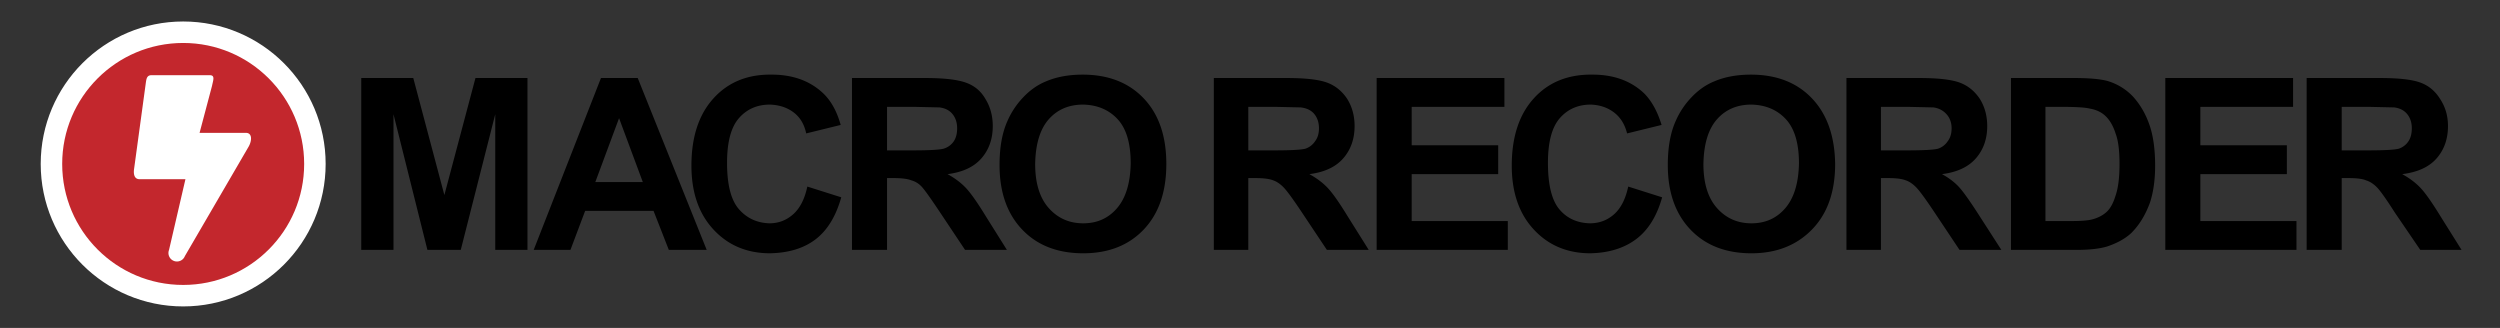 <svg xmlns="http://www.w3.org/2000/svg" viewBox="0 0 4422 580"><rect x="0" y="0" width="4422" height="580" fill="#333333" stroke="none"/><defs><clipPath id="clip-path"><path fill="none" d="M68 34h512v512H68z"/></clipPath></defs><g id="Ebene_4" data-name="Ebene 4"><g class="cls-2"><g class="cls-2"><path d="M557 290a233 233 0 1 1-467 0 233 233 0 0 1 467 0" fill="#c3272d"/><circle cx="324" cy="290" r="233" stroke="#fff" stroke-miterlimit="10" stroke-width="38" fill="none"/><path d="M435 235h-82l22-83c2-10 6-19-4-19H268c-8 0-9 6-10 13l-21 154c-1 9 1 17 10 17h81l-29 125a15 15 0 0 0 28 11l113-194c6-11 6-24-5-24" fill="#fff"/></g></g><path d="M639 442V138h92l55 207 55-207h92v304h-57V202l-61 240h-59l-60-240v240zM1250 442h-67l-27-69h-121l-26 69h-65l119-304h65zm-113-120l-42-113-42 113zM1428 330l60 19q-14 50-45 74t-81 25q-61 0-100-42t-39-113q0-76 39-119t103-42q56 0 91 33 21 20 31 56l-61 15q-5-24-22-37t-42-14q-34 0-55 24t-21 79q0 58 21 82t54 25q24 0 42-16t25-49zM1507 442V138h130q48 0 71 8t35 29q13 21 13 48 0 34-20 57t-60 28q20 11 33 25t35 50l37 59h-74l-44-66q-24-36-32-45t-19-12q-10-4-31-4h-12v127zm62-176h45q44 0 55-3a33 33 0 0 0 18-13q6-9 6-23 0-15-8-25t-23-12l-45-1h-48zM1768 292q0-47 14-78a143 143 0 0 1 28-42q18-19 40-28 28-12 65-12 68 0 108 42t40 116q0 74-40 116t-107 42q-68 0-108-42t-40-114zm63-2q0 51 24 78t61 27q37 0 60-27t24-79q0-53-23-78t-61-26q-38 0-61 26t-24 79zM2147 442V138h129q49 0 71 8t36 29q13 21 13 48 0 34-20 57t-60 28q20 11 33 25t35 50l37 59h-74l-44-66q-24-36-33-45t-18-12q-10-4-31-4h-13v127zm61-176h46q44 0 55-3a33 33 0 0 0 17-13q7-9 7-23 0-15-8-25t-24-12l-45-1h-48zM2435 442V138h226v51h-164v68h153v51h-153v83h170v51zM2880 330l60 19q-14 50-46 74t-81 25q-61 0-100-42t-39-113q0-76 39-119t104-42q56 0 91 33 20 20 31 56l-61 15q-6-24-23-37t-41-14q-34 0-55 24t-21 79q0 58 20 82t54 25q25 0 43-16t25-49zM2950 292q0-47 14-78a143 143 0 0 1 28-42q18-19 40-28 28-12 65-12 68 0 108 42t41 116q0 74-41 116t-107 42q-68 0-108-42t-40-114zm63-2q0 51 24 78t61 27q37 0 60-27t24-79q0-53-23-78t-61-26q-38 0-61 26t-24 79zM3266 442V138h129q49 0 71 8t36 29q13 21 13 48 0 34-20 57t-60 28q20 11 32 25t35 50l38 59h-74l-44-66q-24-36-33-45t-18-12q-10-4-31-4h-13v127zm61-176h46q44 0 55-3a33 33 0 0 0 17-13q7-9 7-23 0-15-9-25t-23-12l-45-1h-48zM3557 138h112q38 0 58 5a102 102 0 0 1 46 28q19 21 29 50t10 72q0 37-9 65-12 33-33 54-16 15-43 24-20 6-54 6h-116zm61 51v202h46q26 0 37-3 15-4 25-13t16-29q7-20 7-56t-7-54q-6-19-17-30t-29-14q-12-3-50-3zM3830 442V138h226v51h-164v68h153v51h-153v83h170v51zM4080 442V138h130q49 0 71 8t35 29q14 21 14 48 0 34-20 57t-61 28q20 11 33 25t35 50l37 59h-73l-45-66q-23-36-32-45t-19-12q-9-4-31-4h-12v127zm62-176h46q44 0 55-3a33 33 0 0 0 17-13q6-9 6-23 0-15-8-25t-23-12l-45-1h-48z"/></g></svg>